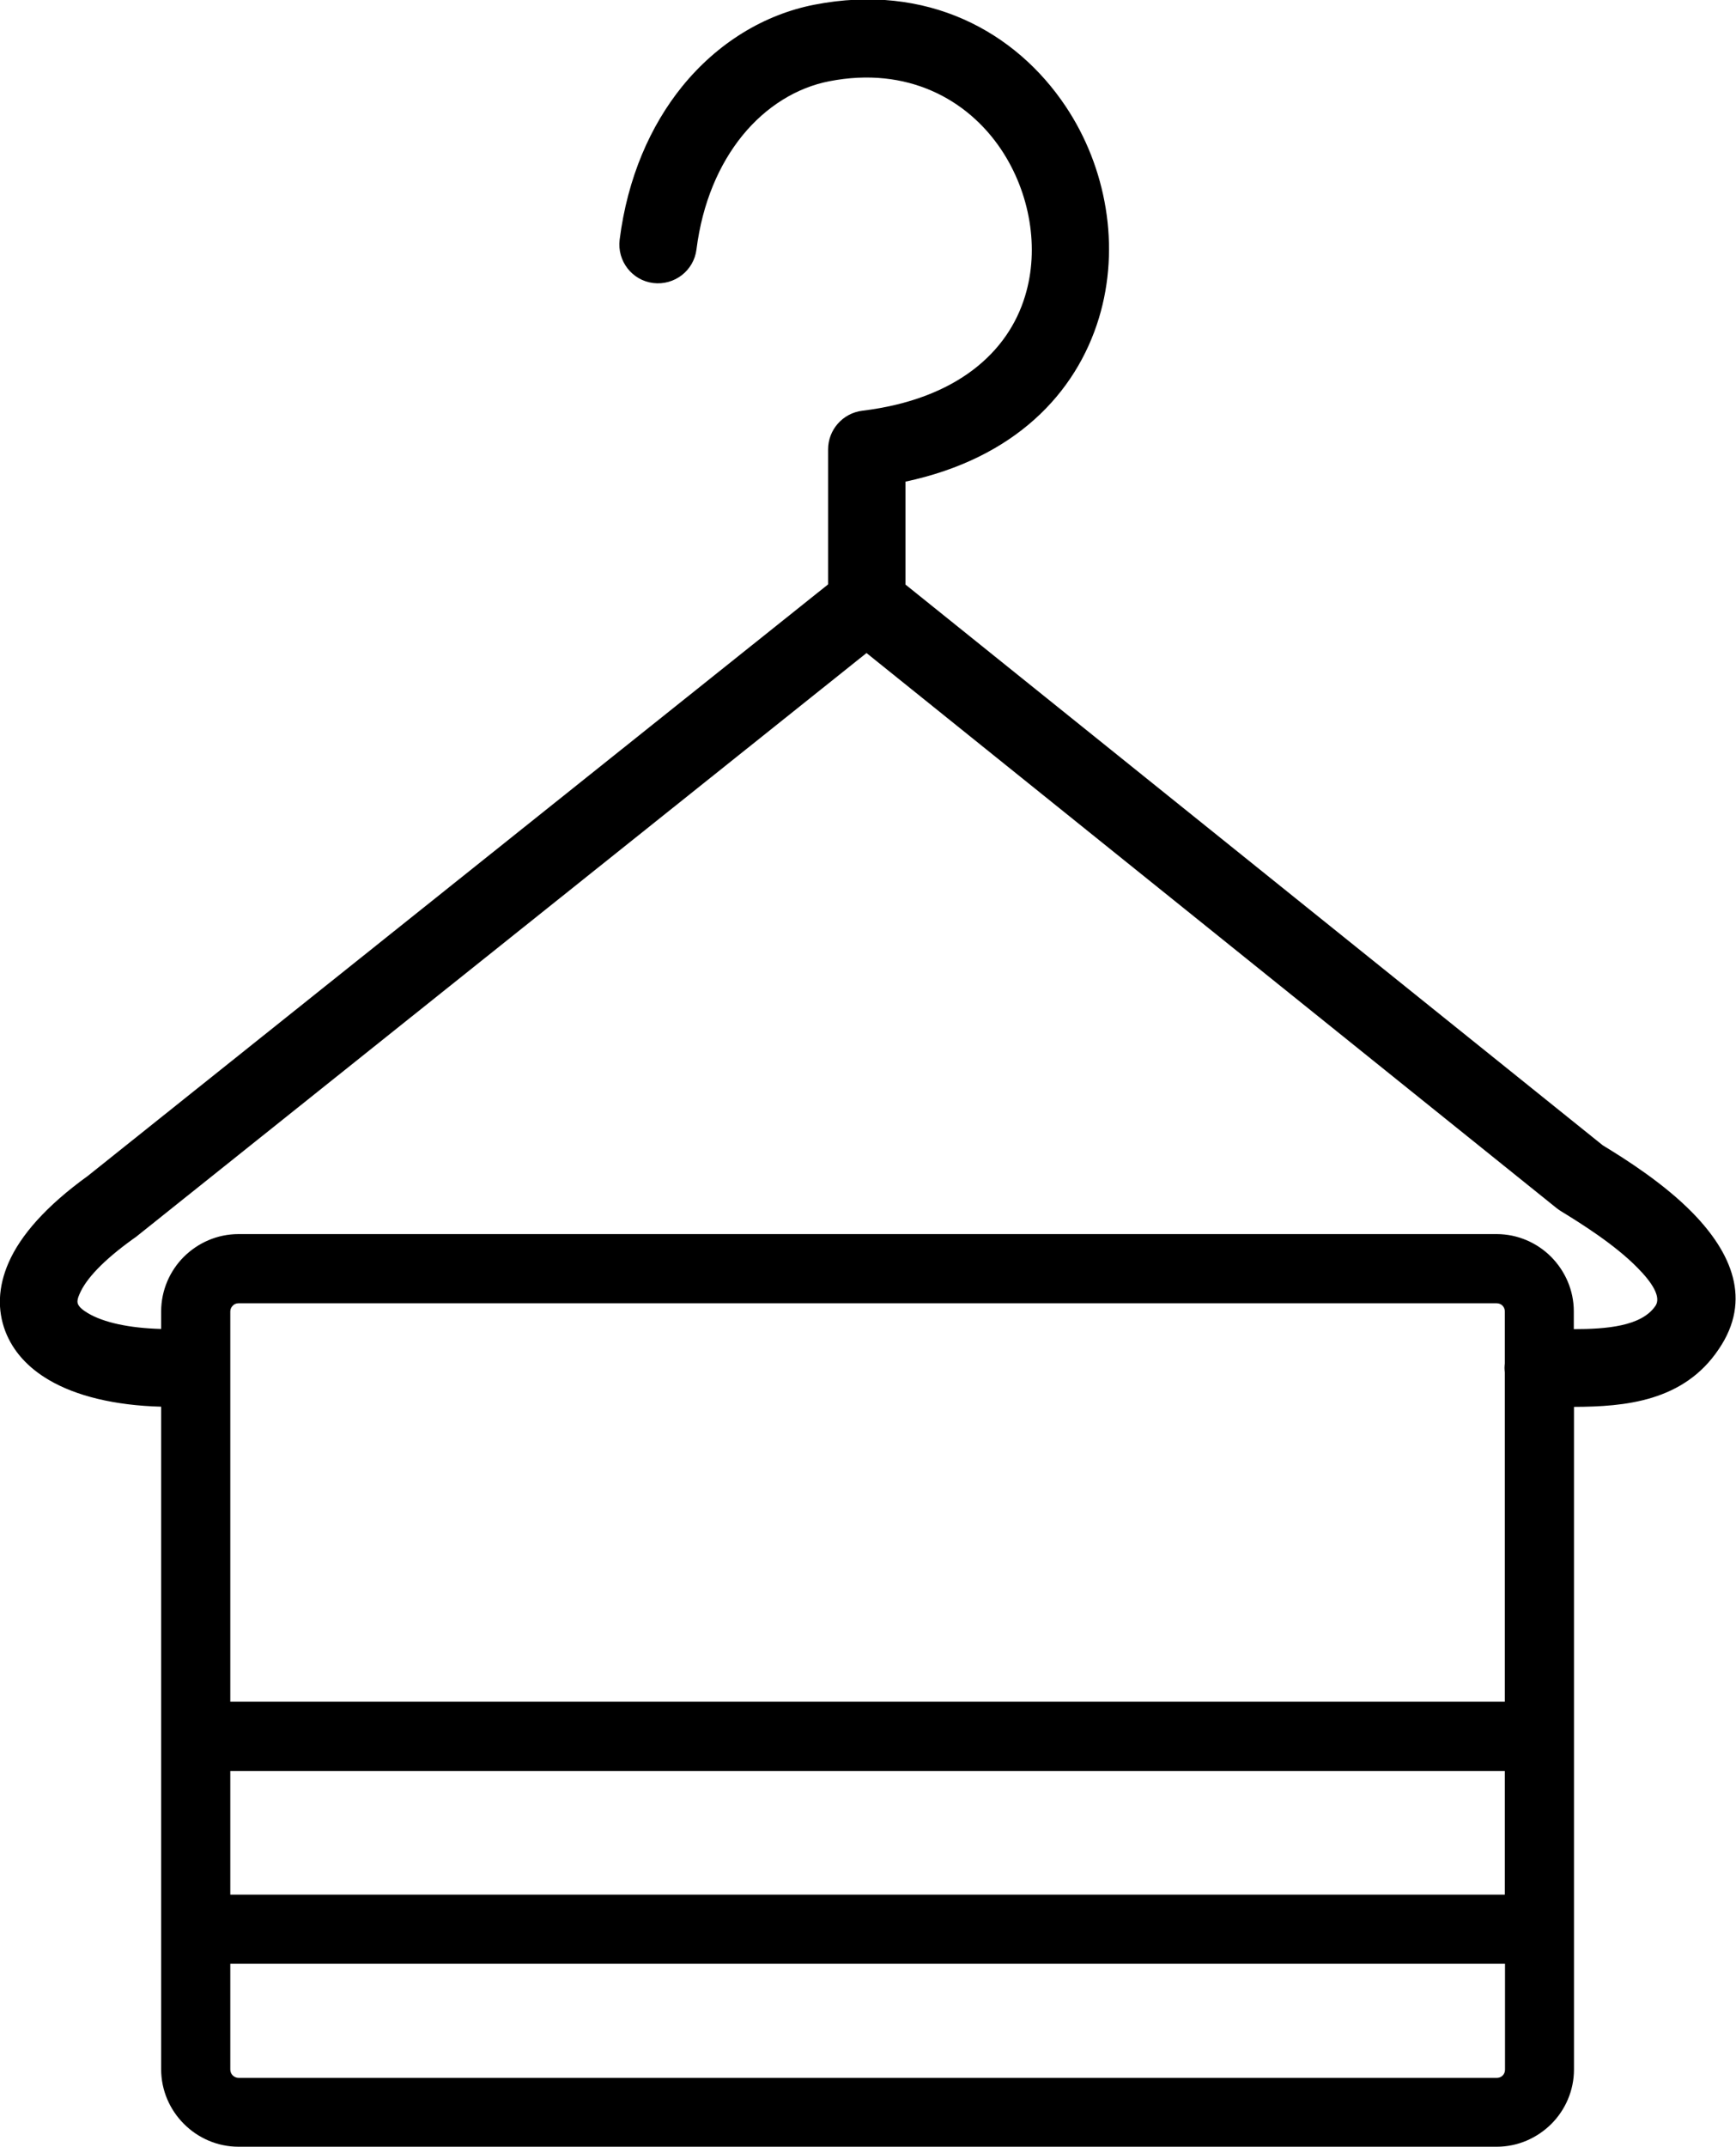 <?xml version="1.0" encoding="utf-8"?><svg version="1.1" id="Layer_1" xmlns="http://www.w3.org/2000/svg" xmlns:xlink="http://www.w3.org/1999/xlink" x="0px" y="0px" viewBox="0 0 99.43 122.88" style="enable-background:new 0 0 99.43 122.88" xml:space="preserve"><g><path d="M13.66,70.64h72.06c1.21,0,2.32,0.5,3.12,1.3l0,0l0,0l0,0c0.8,0.81,1.3,1.91,1.3,3.12v1.02C92,76.08,94,75.92,94.8,74.77 l0,0l0.01-0.01c0.36-0.52-0.2-1.36-1.01-2.18c-1.31-1.34-3.25-2.55-4.41-3.26c-0.08-0.05-0.16-0.11-0.24-0.17L49.63,37.38 L7.79,70.8c-0.05,0.04-0.11,0.08-0.17,0.12c-1.71,1.23-2.69,2.28-3.06,3.14c-0.12,0.26-0.15,0.45-0.1,0.57 c0.06,0.17,0.26,0.35,0.58,0.54c0.9,0.53,2.34,0.85,4.19,0.9v-1c0-1.22,0.5-2.33,1.3-3.13C11.34,71.14,12.44,70.64,13.66,70.64 L13.66,70.64z M90.15,80.53v37.93c0,1.21-0.5,2.32-1.3,3.12l0,0l0,0l0,0c-0.81,0.8-1.91,1.3-3.12,1.3H13.66 c-1.21,0-2.32-0.5-3.12-1.3l-0.01-0.01v0c-0.8-0.8-1.3-1.91-1.3-3.12V80.52c-2.65-0.07-4.87-0.61-6.43-1.53 c-1.21-0.71-2.06-1.65-2.5-2.8c-0.45-1.2-0.42-2.51,0.19-3.91c0.68-1.56,2.14-3.24,4.54-4.97l42.4-33.86v-7.73h0 c0-1.11,0.83-2.07,1.96-2.21c5.43-0.66,8.36-3.38,9.32-6.56c0.42-1.37,0.49-2.84,0.25-4.29c-0.24-1.45-0.79-2.86-1.61-4.09 c-1.93-2.89-5.39-4.79-9.85-3.92c-1.86,0.36-3.62,1.44-4.98,3.11c-1.33,1.64-2.29,3.84-2.63,6.52c-0.15,1.21-1.26,2.07-2.48,1.92 c-1.21-0.15-2.07-1.26-1.92-2.48c0.45-3.55,1.76-6.52,3.58-8.77c2.03-2.5,4.7-4.12,7.57-4.68c6.47-1.26,11.54,1.55,14.39,5.81 c1.18,1.76,1.96,3.77,2.3,5.85c0.34,2.08,0.23,4.24-0.39,6.28c-1.31,4.31-4.83,8.03-11.08,9.36v5.89l39.94,32.1 c1.35,0.82,3.52,2.2,5.16,3.88c2.19,2.25,3.42,4.95,1.48,7.79l0,0C96.43,80.23,93.06,80.52,90.15,80.53L90.15,80.53z M86.19,78.57 c-0.01-0.09-0.02-0.18-0.02-0.27c0-0.09,0.01-0.18,0.02-0.27v-2.96c0-0.13-0.05-0.25-0.13-0.33l0,0l-0.01-0.01 c-0.08-0.08-0.2-0.13-0.33-0.13H13.66c-0.13,0-0.25,0.05-0.33,0.14c-0.09,0.09-0.14,0.2-0.14,0.33v22.34h73V78.57L86.19,78.57z M13.19,108.45h73v-7.08h-73V108.45L13.19,108.45z M86.19,112.41h-73v6.05c0,0.13,0.05,0.25,0.14,0.34l0,0 c0.09,0.08,0.2,0.14,0.34,0.14h72.06c0.13,0,0.25-0.05,0.33-0.13l0,0l0.01-0.01c0.08-0.08,0.13-0.2,0.13-0.33V112.41L86.19,112.41z"/></g></svg>